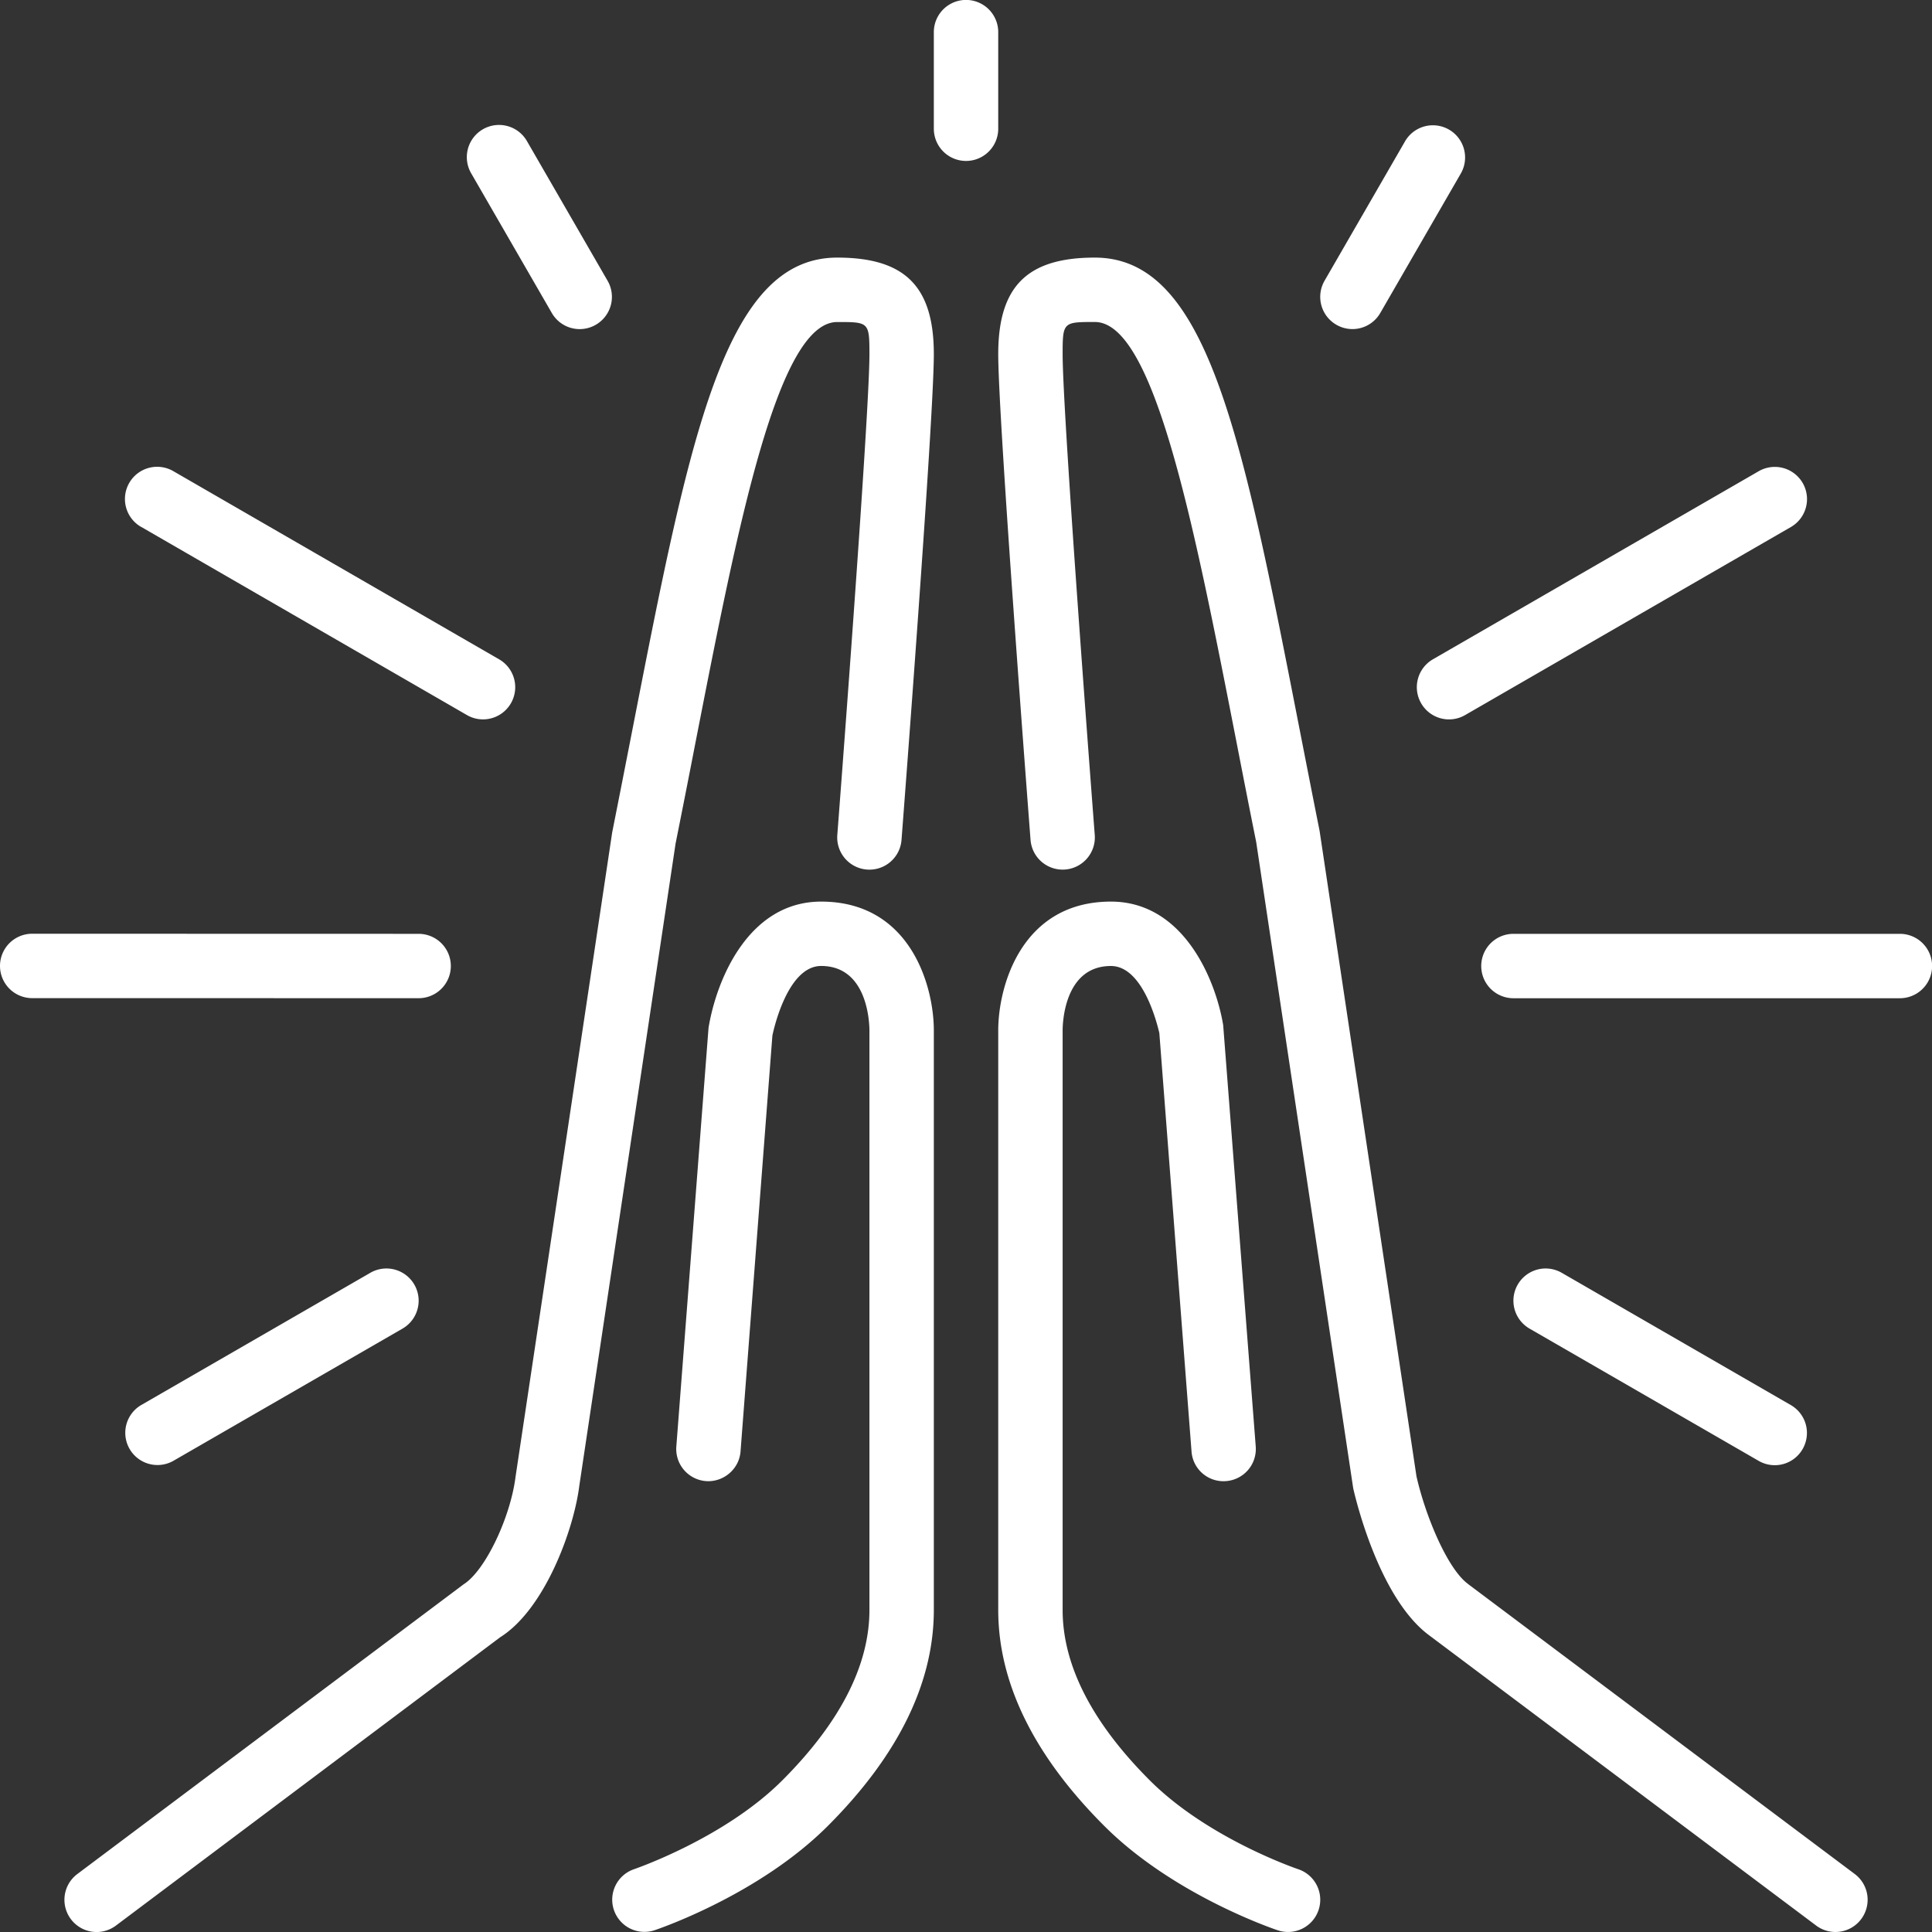 <?xml version="1.0" encoding="UTF-8"?>
<svg xmlns="http://www.w3.org/2000/svg" viewBox="0 0 60 60">
  <rect x="0" y="0" width="60" height="60" fill="#333333" stroke="none"/>
  <path d="M25.501 28c-2.248 0-3.249 2.41-3.497 3.922l-1 13a1 1 0 0 0 .92 1.075c.54.04 1.032-.37 1.074-.92l.989-12.913c.004-.022.429-2.165 1.514-2.165 1.407 0 1.497 1.67 1.5 2v18c0 1.716-.911 3.497-2.707 5.293-1.802 1.802-4.583 2.75-4.61 2.76a1 1 0 0 0 .633 1.897c.132-.044 3.249-1.1 5.391-3.242 2.185-2.185 3.293-4.441 3.293-6.708V32c0-1.383-.731-4-3.5-4Zm16-17.915a.997.997 0 0 0 1.366-.367l2.502-4.333a1 1 0 0 0-1.732-1l-2.502 4.334a1 1 0 0 0 .366 1.366Zm2.634 11.756a.998.998 0 0 0 1.366.366l10.117-5.84a1 1 0 0 0-1-1.733l-10.117 5.841a1 1 0 0 0-.366 1.366Zm14.868 7.16H47.001a1 1 0 0 0 0 2h12.002a1 1 0 1 0 0-2Zm-4.387 16.367a.997.997 0 0 0 1.366-.366 1 1 0 0 0-.366-1.366l-7.115-4.108a1 1 0 1 0-1 1.733l7.115 4.107Zm-43.115-5.84-7.116 4.107a1 1 0 0 0 1 1.732l7.116-4.106a1 1 0 0 0-1-1.733Zm2.5-9.527a1 1 0 0 0-1-1L1 28.998a1 1 0 0 0 0 2l12.001.002a1 1 0 0 0 1-1ZM4.386 16.364l10.115 5.843a.998.998 0 1 0 1-1.731L5.386 14.634a1 1 0 1 0-1 1.732ZM17.137 9.72a.998.998 0 0 0 1.366.366 1 1 0 0 0 .366-1.367l-2.502-4.333a1 1 0 1 0-1.732 1l2.502 4.334ZM31.001.998a1 1 0 0 0-2 0v3a1 1 0 0 0 2 0V1Zm9.316 57.052c-.027-.01-2.797-.947-4.609-2.759-1.796-1.796-2.707-3.577-2.707-5.293V32c0-.204.042-2 1.5-2 1.073 0 1.497 2.08 1.503 2.079l1 12.998a.994.994 0 0 0 1.074.92 1 1 0 0 0 .92-1.074l-1.011-13.087C37.75 30.41 36.749 28 34.501 28c-2.769 0-3.5 2.616-3.5 4v18c0 2.266 1.108 4.522 3.293 6.706 2.142 2.143 5.259 3.198 5.391 3.242a1 1 0 0 0 .632-1.898Zm5.273-8.86c-.633-.462-1.318-2.097-1.6-3.34l-3.009-20.047c-.218-1.092-.424-2.148-.623-3.164C38.574 13.51 37.497 8 34.001 8c-2.103 0-3 .896-3 3 0 2.014.962 14.544 1.003 15.076a1 1 0 1 0 1.994-.154c-.01-.13-.997-12.983-.997-14.922 0-1 .019-1 1-1 1.849 0 3.085 6.326 4.395 13.023.198 1.018.405 2.078.616 3.125l3.013 20.071c.079.349.813 3.441 2.376 4.58l12 9a.998.998 0 0 0 1.4-.2 1 1 0 0 0-.2-1.4L45.59 49.192ZM29.001 11c0 2.015-.962 14.545-1.003 15.077a1 1 0 1 1-1.994-.154c.01-.13.997-12.983.997-14.922 0-1-.019-1-1-1-1.849 0-3.085 6.326-4.395 13.023a519.882 519.882 0 0 1-.625 3.172L17.99 46.148c-.173 1.371-1.078 3.836-2.459 4.7L3.601 59.8a.998.998 0 0 1-1.4-.2 1 1 0 0 1 .2-1.4l12-9c.674-.427 1.45-2.08 1.608-3.326l3.003-20.023c.227-1.14.433-2.195.632-3.211C21.428 13.51 22.505 8 26.001 8c2.103 0 3 .896 3 3Z" fill="#ffffff" fill-rule="evenodd" class="fill-000000"></path>
</svg>
